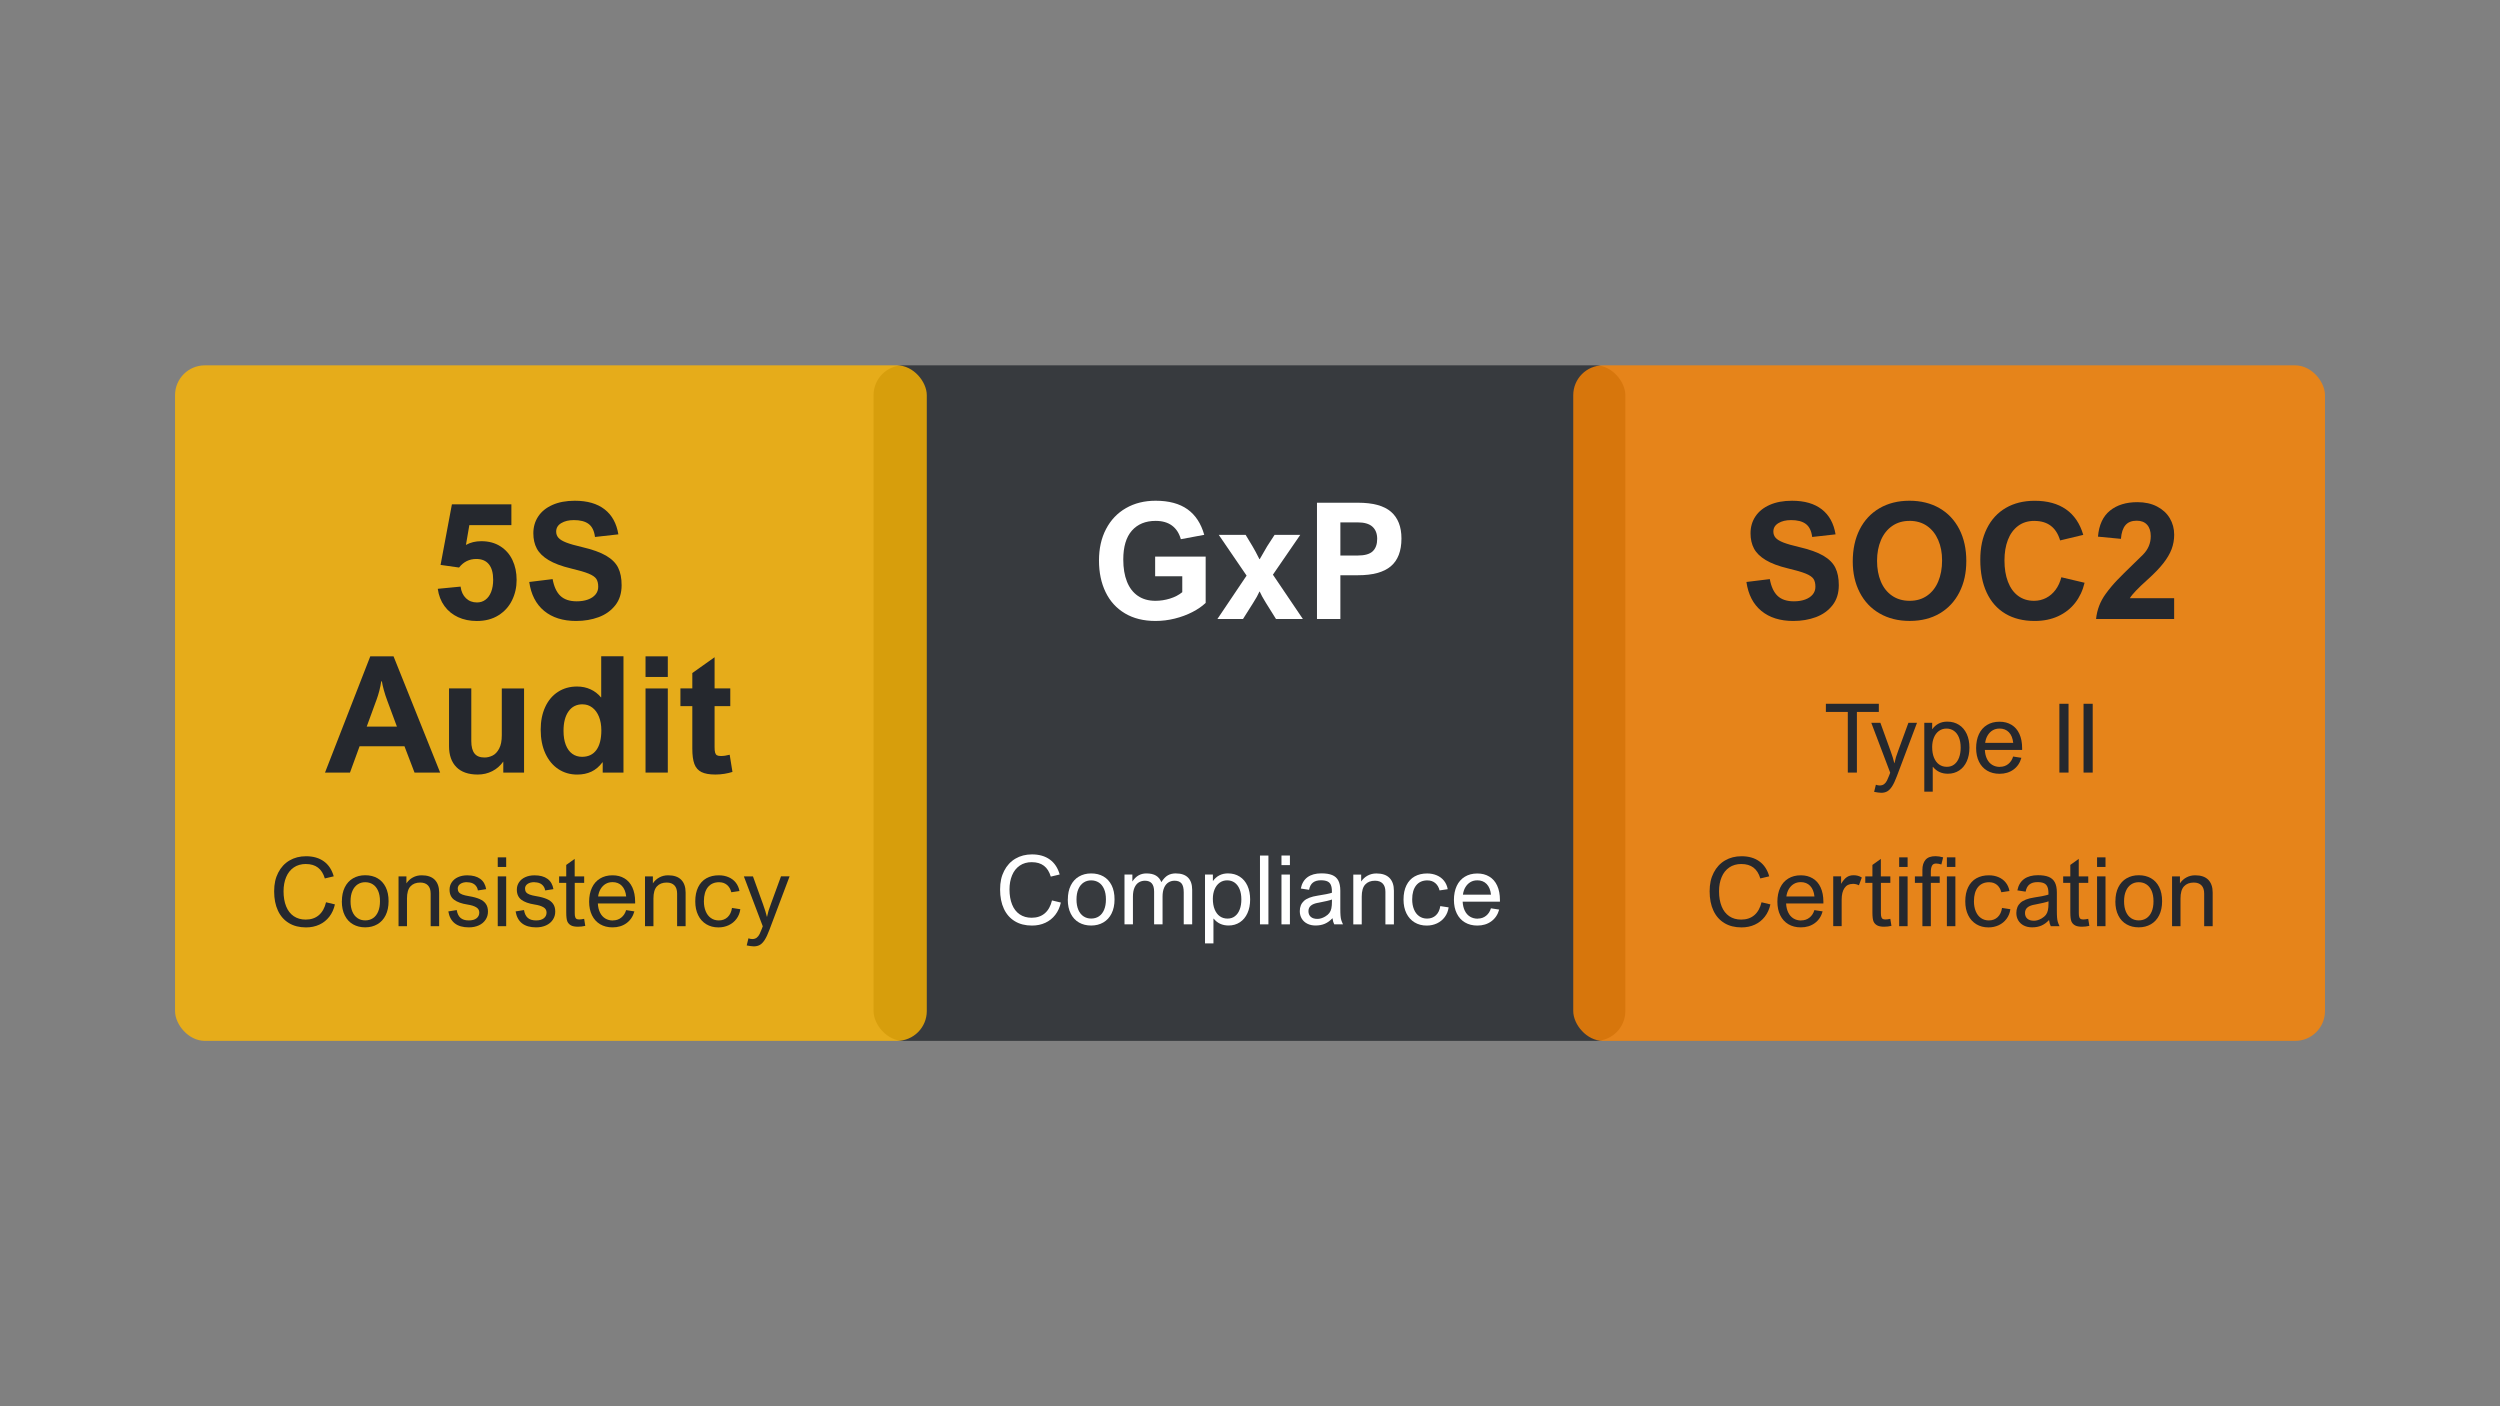 <?xml version="1.0" encoding="UTF-8"?>
<svg id="a" data-name="Layer_2" xmlns="http://www.w3.org/2000/svg" viewBox="0 0 802.67 451.5">
  <rect x="0" y="0" width="802.67" height="451.5" fill="#808080" stroke="none"/>
  <rect x="280.48" y="117.3" width="241.36" height="216.89" rx="9.57" ry="9.57" fill="#25282e" opacity=".8"/>
  <rect x="505.12" y="117.3" width="241.36" height="216.89" rx="9.57" ry="9.57" fill="#ff8500" opacity=".8"/>
  <rect x="56.2" y="117.3" width="241.36" height="216.89" rx="9.57" ry="9.57" fill="#ffb600" opacity=".8"/>
  <g>
    <path d="M150.69,168.59l-1.09,6.37c1.43-.8,3.07-1.2,4.94-1.2,2.34,0,4.37.54,6.08,1.62,1.71,1.08,3.02,2.55,3.91,4.43s1.34,4,1.34,6.38-.49,4.54-1.48,6.56-2.44,3.62-4.37,4.82c-1.93,1.21-4.24,1.81-6.94,1.81-2.22,0-4.23-.41-6.01-1.23-1.78-.82-3.24-2.01-4.37-3.56-1.13-1.55-1.85-3.4-2.15-5.54l7.33-.71c.2,1.58.78,2.82,1.72,3.73.94.91,2.13,1.36,3.55,1.36,1.04,0,1.94-.29,2.72-.87.78-.58,1.39-1.42,1.82-2.52.43-1.1.65-2.4.65-3.9,0-2.19-.46-3.85-1.39-4.98-.93-1.13-2.26-1.69-4.01-1.69-2.26,0-4.1.91-5.53,2.72l-.03.03-5.93-.84,3.64-19.45h19.1v6.67h-13.52Z" fill="#25282e"/>
    <path d="M184.2,166.99c-1.6,0-2.93.32-4.01.97-1.08.65-1.62,1.55-1.62,2.72,0,.78.25,1.45.74,2,.49.55,1.33,1.06,2.52,1.52,1.19.46,2.88.94,5.07,1.45,3.29.76,5.86,1.69,7.7,2.76,1.84,1.08,3.13,2.37,3.87,3.87.74,1.5,1.11,3.37,1.11,5.59,0,2.58-.67,4.73-2.02,6.45-1.35,1.72-3.13,3-5.33,3.82-2.21.82-4.63,1.23-7.26,1.23-4.23,0-7.65-1.08-10.26-3.23-2.61-2.16-4.21-5.25-4.79-9.29l7.51-.92c.44,2.44,1.28,4.24,2.51,5.4,1.23,1.15,2.97,1.73,5.23,1.73,1.36,0,2.56-.19,3.6-.57,1.04-.38,1.85-.92,2.43-1.62.58-.7.87-1.52.87-2.47,0-1.09-.21-1.93-.62-2.55-.42-.61-1.23-1.17-2.44-1.67-1.21-.5-3.11-1.06-5.69-1.67-3.04-.73-5.44-1.63-7.21-2.7-1.77-1.07-3.02-2.3-3.76-3.69-.74-1.39-1.11-3.02-1.11-4.89,0-2.04.52-3.84,1.57-5.42,1.04-1.58,2.57-2.81,4.57-3.7s4.4-1.34,7.18-1.34c4.01,0,7.19.92,9.56,2.76,2.37,1.84,3.84,4.52,4.42,8.03l-7.51.84c-.24-1.94-.91-3.32-2.01-4.16-1.1-.84-2.71-1.26-4.81-1.26Z" fill="#25282e"/>
    <path d="M133.09,248.05l-3.23-8.45h-14.41l-3.08,8.45h-8.02l14.54-37.33h7.46l14.97,37.33h-8.22ZM120.82,224.86l-3.08,8.43h9.7l-3.13-8.43c-.41-1.09-.77-2.2-1.08-3.33-.31-1.14-.52-2.06-.62-2.78h-.2c-.31,2.04-.83,4.07-1.58,6.11Z" fill="#25282e"/>
    <path d="M155.57,243.21c.88,0,1.74-.21,2.58-.62.84-.42,1.54-1.16,2.11-2.23s.85-2.5.85-4.3v-15.02h7.15v27.01h-6.67v-3.54c-.95,1.34-2.13,2.37-3.55,3.09-1.42.72-2.97,1.08-4.65,1.08-3,0-5.29-.8-6.86-2.39-1.57-1.6-2.36-3.84-2.36-6.72v-18.54h7.15v16.88c0,1.8.34,3.13,1.02,4,.68.87,1.75,1.3,3.21,1.3Z" fill="#25282e"/>
    <path d="M200.18,248.05h-6.67v-3.28h-.1c-1.02,1.36-2.19,2.35-3.53,2.98s-2.86.94-4.57.94c-2.26,0-4.27-.59-6.05-1.76-1.77-1.17-3.16-2.84-4.16-5.02-1-2.17-1.5-4.72-1.5-7.64,0-2.75.48-5.17,1.45-7.27.97-2.1,2.33-3.72,4.1-4.86,1.77-1.15,3.8-1.72,6.11-1.72,1.58,0,3.03.3,4.34.9,1.31.6,2.43,1.46,3.35,2.58h.08v-13.19h7.15v37.33ZM187.04,226.13c-1.94,0-3.44.76-4.51,2.28-1.07,1.52-1.6,3.59-1.6,6.23,0,1.77.24,3.27.73,4.52.48,1.25,1.17,2.2,2.06,2.85s1.94.98,3.14.98c2.02,0,3.56-.73,4.62-2.19,1.06-1.46,1.59-3.56,1.59-6.29,0-1.66-.25-3.13-.76-4.39-.51-1.26-1.22-2.24-2.14-2.94s-1.96-1.04-3.13-1.04Z" fill="#25282e"/>
    <path d="M207.26,217.35v-6.62h7.15v6.62h-7.15ZM207.26,248.05v-27.01h7.15v27.01h-7.15Z" fill="#25282e"/>
    <path d="M234.47,221.04v5.68h-5.04v13.16c0,.78.05,1.37.17,1.77.11.4.31.68.59.84.28.16.7.24,1.26.24.88,0,1.82-.14,2.83-.41l.89,5.52c-.78.25-1.65.46-2.6.61-.95.15-1.91.23-2.88.23-1.9,0-3.39-.26-4.46-.79-1.07-.53-1.83-1.39-2.28-2.58-.45-1.2-.67-2.85-.67-4.95v-13.65h-3.82v-5.68h3.82v-4.94l7.15-5.07v10.01h5.04Z" fill="#25282e"/>
    <path d="M98.23,277.4c-1.54,0-2.84.38-3.92,1.12-1.08.75-1.89,1.78-2.44,3.1s-.83,2.83-.83,4.54c0,1.86.28,3.47.83,4.84s1.36,2.42,2.43,3.15,2.35,1.1,3.84,1.1c1.71,0,3.12-.47,4.23-1.42,1.11-.95,1.88-2.33,2.31-4.14l2.85.68c-.34,1.53-.94,2.85-1.8,3.96-.86,1.11-1.93,1.96-3.21,2.55-1.28.59-2.71.88-4.27.88-2.13,0-3.96-.46-5.49-1.39-1.53-.92-2.71-2.25-3.52-3.99-.81-1.73-1.22-3.8-1.22-6.2s.43-4.29,1.3-5.99,2.08-3.01,3.63-3.92,3.32-1.36,5.31-1.36c2.3,0,4.21.55,5.73,1.65,1.52,1.1,2.57,2.7,3.16,4.8l-2.86.68c-.46-1.56-1.2-2.72-2.2-3.48s-2.29-1.15-3.86-1.15Z" fill="#25282e"/>
    <path d="M109.77,289.38c0-1.74.31-3.24.93-4.49s1.5-2.22,2.63-2.88,2.44-1,3.93-1,2.81.32,3.93.96c1.12.64,2,1.59,2.63,2.84s.94,2.76.94,4.53-.32,3.27-.95,4.53c-.63,1.26-1.51,2.22-2.65,2.88s-2.43.99-3.91.99-2.76-.32-3.89-.96-2.01-1.58-2.65-2.84-.96-2.78-.96-4.57ZM117.25,283.25c-.9,0-1.71.23-2.42.7s-1.27,1.16-1.67,2.08c-.41.92-.61,2.04-.61,3.35s.2,2.43.6,3.35c.4.92.96,1.61,1.67,2.08.71.47,1.52.7,2.45.7s1.79-.24,2.5-.72,1.26-1.19,1.65-2.11c.39-.92.58-2.03.58-3.33s-.2-2.42-.6-3.33-.96-1.61-1.67-2.07-1.54-.7-2.47-.7Z" fill="#25282e"/>
    <path d="M138.27,297.37v-10.46c0-1.17-.29-2.05-.87-2.65-.58-.6-1.41-.9-2.47-.9-1.35,0-2.39.41-3.14,1.22-.75.81-1.12,2.11-1.12,3.89v8.91h-2.71v-15.99h2.53v2.23c.53-.8,1.22-1.44,2.07-1.9.85-.46,1.79-.69,2.83-.69,1.85,0,3.25.48,4.19,1.43.94.96,1.42,2.32,1.42,4.1v10.82h-2.71Z" fill="#25282e"/>
    <path d="M150.01,283.23c-.93,0-1.68.19-2.22.57-.55.38-.82.88-.82,1.5,0,.47.12.86.35,1.16.23.3.6.55,1.12.75.51.2,1.23.37,2.14.52,1.39.23,2.52.54,3.4.92.88.38,1.55.9,2,1.54.46.65.69,1.47.69,2.48s-.25,1.82-.76,2.61c-.51.78-1.23,1.39-2.16,1.82s-2,.65-3.22.65c-3.81,0-6-1.71-6.59-5.12l2.7-.44c.18,1.12.58,1.96,1.21,2.51.63.55,1.51.82,2.64.82s1.92-.23,2.51-.69c.59-.46.88-1.08.88-1.84s-.33-1.3-1-1.7c-.67-.4-1.6-.69-2.8-.87-1.89-.29-3.32-.81-4.29-1.54-.97-.74-1.45-1.82-1.45-3.23,0-.88.23-1.68.7-2.37.47-.7,1.13-1.25,1.98-1.64s1.85-.6,2.98-.6c1.75,0,3.14.37,4.17,1.12,1.03.74,1.67,1.85,1.92,3.32l-2.65.41c-.13-.81-.5-1.45-1.09-1.92-.6-.47-1.38-.7-2.34-.7Z" fill="#25282e"/>
    <path d="M162.52,278.35h-2.71v-3.08h2.71v3.08ZM162.52,297.37h-2.71v-15.99h2.71v15.99Z" fill="#25282e"/>
    <path d="M171.61,283.23c-.93,0-1.68.19-2.22.57-.55.38-.82.88-.82,1.5,0,.47.12.86.35,1.16.23.3.6.55,1.12.75.51.2,1.23.37,2.14.52,1.39.23,2.52.54,3.4.92.88.38,1.55.9,2,1.54.46.65.69,1.47.69,2.48s-.25,1.82-.76,2.61c-.51.78-1.23,1.39-2.16,1.82s-2,.65-3.22.65c-3.81,0-6-1.71-6.59-5.12l2.7-.44c.18,1.12.58,1.96,1.21,2.51.63.55,1.51.82,2.64.82s1.92-.23,2.51-.69c.59-.46.88-1.08.88-1.84s-.33-1.3-1-1.7c-.67-.4-1.6-.69-2.8-.87-1.89-.29-3.32-.81-4.29-1.54-.97-.74-1.45-1.82-1.45-3.23,0-.88.23-1.68.7-2.37.47-.7,1.13-1.25,1.98-1.64s1.85-.6,2.98-.6c1.75,0,3.14.37,4.17,1.12,1.03.74,1.67,1.85,1.92,3.32l-2.65.41c-.13-.81-.5-1.45-1.09-1.92-.6-.47-1.38-.7-2.34-.7Z" fill="#25282e"/>
    <path d="M184.53,281.38h3.03v2.09h-3.03v9.69c0,.59.05,1.04.16,1.33.11.29.26.49.47.58.21.1.5.14.87.14s.87-.07,1.52-.2l.36,2.26c-.77.18-1.55.27-2.34.27-.97,0-1.73-.14-2.25-.43-.53-.29-.92-.71-1.17-1.27-.23-.54-.35-1.52-.35-2.94v-9.43h-2.29v-2.09h2.29v-3.68l2.71-1.94v5.62Z" fill="#25282e"/>
    <path d="M196.81,295.51c1.02,0,1.91-.3,2.66-.9.75-.6,1.27-1.4,1.56-2.4l2.65.41c-.45,1.62-1.3,2.88-2.54,3.78-1.24.9-2.73,1.35-4.47,1.35-1.53,0-2.86-.34-3.99-1.01s-2-1.63-2.61-2.87-.92-2.7-.92-4.36.3-3.21.9-4.49c.6-1.28,1.47-2.26,2.6-2.95s2.46-1.04,3.99-1.04,2.76.33,3.86.99,1.94,1.62,2.53,2.9c.59,1.28.89,2.81.89,4.6v.56h-11.97c.06,1.15.3,2.13.71,2.95.41.82.97,1.44,1.68,1.87.71.43,1.53.64,2.46.64ZM196.61,283.23c-.8,0-1.53.19-2.17.57s-1.17.92-1.59,1.61-.69,1.5-.81,2.41h9.01c-.16-1.48-.63-2.61-1.39-3.41s-1.79-1.19-3.05-1.19Z" fill="#25282e"/>
    <path d="M217.4,297.37v-10.46c0-1.17-.29-2.05-.87-2.65-.58-.6-1.41-.9-2.47-.9-1.35,0-2.39.41-3.14,1.22-.75.81-1.12,2.11-1.12,3.89v8.91h-2.71v-15.99h2.53v2.23c.53-.8,1.22-1.44,2.07-1.9.85-.46,1.79-.69,2.83-.69,1.85,0,3.25.48,4.19,1.43.94.96,1.42,2.32,1.42,4.1v10.82h-2.71Z" fill="#25282e"/>
    <path d="M230.93,283.25c-1.58,0-2.79.53-3.65,1.6-.85,1.07-1.28,2.57-1.28,4.51,0,1.21.19,2.27.57,3.2.38.93.93,1.66,1.66,2.18.72.52,1.57.78,2.55.78,1.16,0,2.1-.36,2.85-1.07.74-.71,1.21-1.69,1.39-2.94l2.68.41c-.17,1.19-.58,2.22-1.24,3.1-.65.88-1.48,1.55-2.49,2.03-1,.47-2.1.71-3.3.71-1.48,0-2.78-.34-3.9-1.02-1.13-.68-2-1.65-2.61-2.9-.62-1.26-.93-2.73-.93-4.43,0-1.79.31-3.31.93-4.57.62-1.26,1.49-2.21,2.63-2.85,1.14-.64,2.48-.96,4.02-.96,1.14,0,2.17.2,3.1.6.93.4,1.71.97,2.31,1.73s1.01,1.67,1.2,2.72l-2.62.39c-.25-1.02-.72-1.8-1.4-2.37-.68-.56-1.51-.84-2.47-.84Z" fill="#25282e"/>
    <path d="M245.07,290.6c.31.86.54,1.52.67,1.97.14.45.29,1.04.48,1.76h.06c.2-.89.36-1.53.47-1.91.12-.38.39-1.16.82-2.34l3.18-8.71h2.76l-6.48,17.18c-.52,1.39-1.02,2.46-1.51,3.22s-1,1.29-1.55,1.61c-.55.31-1.21.47-1.97.47-.28,0-.65-.03-1.1-.1s-.84-.13-1.16-.2l.56-2.29c.42.16.83.24,1.22.24.58,0,1.06-.15,1.44-.44.38-.29.68-.68.92-1.17.24-.49.45-1,.66-1.53.2-.53.32-.85.36-.96l-6.07-16.02h2.92l3.33,9.22Z" fill="#25282e"/>
  </g>
  <g>
    <path d="M371.04,167.24c-3.24,0-5.78,1.04-7.63,3.13-1.84,2.09-2.76,5.18-2.76,9.27,0,2.75.39,5.12,1.18,7.1.79,1.99,1.96,3.51,3.5,4.57,1.54,1.06,3.42,1.59,5.63,1.59,1.58,0,3.14-.24,4.67-.71,1.54-.48,2.86-1.16,3.96-2.06v-5.12h-8.71v-6.31h16.22v14.87c-1.14,1.09-2.56,2.07-4.28,2.95-1.71.88-3.59,1.58-5.64,2.09s-4.11.76-6.2.76c-3.8,0-7.07-.81-9.79-2.43-2.72-1.62-4.8-3.89-6.21-6.81-1.42-2.92-2.13-6.31-2.13-10.16s.75-7.23,2.27-10.12c1.51-2.89,3.64-5.13,6.39-6.71,2.75-1.58,5.92-2.37,9.52-2.37,4.26,0,7.67.92,10.24,2.75,2.56,1.83,4.35,4.57,5.37,8.2l-7.51,1.4c-.54-1.92-1.49-3.38-2.85-4.38-1.36-1-3.11-1.5-5.24-1.5Z" fill="#fff"/>
    <path d="M404.36,179.52h.1c1.24-2.19,2.03-3.56,2.37-4.1l2.39-3.69h8.25l-8.78,12.78,9.62,14.23h-8.63l-3.28-5.25c-.87-1.39-1.51-2.57-1.94-3.54h-.1c-.42.98-1.1,2.21-2.04,3.67l-3.23,5.12h-8.22l9.37-13.93-8.94-13.09h8.63l2.21,3.67c.59.98,1.33,2.36,2.21,4.12Z" fill="#fff"/>
    <path d="M449.96,172.9c0,4.02-1.14,6.99-3.41,8.91-2.27,1.92-5.78,2.88-10.52,2.88h-5.68v14.05h-7.51v-37.33h13.19c4.8,0,8.33.97,10.57,2.9,2.24,1.94,3.36,4.8,3.36,8.58ZM442.17,173.02c0-1.7-.51-3-1.53-3.92-1.02-.92-2.6-1.38-4.74-1.38h-5.55v10.64h5.55c2.26,0,3.87-.45,4.83-1.36.96-.91,1.44-2.24,1.44-3.98Z" fill="#fff"/>
    <path d="M331.31,276.81c-1.54,0-2.84.38-3.92,1.12-1.08.75-1.89,1.78-2.44,3.1s-.83,2.83-.83,4.54c0,1.86.28,3.47.83,4.84s1.36,2.42,2.43,3.15,2.35,1.1,3.84,1.1c1.71,0,3.12-.47,4.23-1.42,1.11-.95,1.88-2.33,2.31-4.14l2.85.68c-.34,1.53-.94,2.85-1.8,3.96-.86,1.11-1.93,1.96-3.21,2.55-1.28.59-2.71.88-4.27.88-2.13,0-3.96-.46-5.49-1.39-1.53-.92-2.71-2.25-3.52-3.99-.81-1.73-1.22-3.8-1.22-6.2s.43-4.29,1.3-5.99,2.08-3.01,3.63-3.92,3.32-1.36,5.31-1.36c2.3,0,4.21.55,5.73,1.65,1.52,1.1,2.57,2.7,3.16,4.8l-2.86.68c-.46-1.56-1.2-2.72-2.2-3.48s-2.29-1.15-3.86-1.15Z" fill="#fff"/>
    <path d="M342.85,288.8c0-1.74.31-3.24.93-4.49s1.5-2.22,2.63-2.88,2.44-1,3.93-1,2.81.32,3.93.96c1.12.64,2,1.59,2.63,2.84s.94,2.76.94,4.53-.32,3.27-.95,4.53c-.63,1.26-1.51,2.22-2.65,2.88s-2.43.99-3.91.99-2.76-.32-3.89-.96-2.01-1.58-2.65-2.84-.96-2.78-.96-4.57ZM350.33,282.66c-.9,0-1.71.23-2.42.7s-1.27,1.16-1.67,2.08c-.41.92-.61,2.04-.61,3.35s.2,2.43.6,3.35c.4.92.96,1.61,1.67,2.08.71.47,1.52.7,2.45.7s1.79-.24,2.5-.72,1.26-1.19,1.65-2.11c.39-.92.58-2.03.58-3.33s-.2-2.42-.6-3.33-.96-1.61-1.67-2.07-1.54-.7-2.47-.7Z" fill="#fff"/>
    <path d="M377.55,280.43c1.71,0,3,.45,3.89,1.34.88.89,1.33,2.2,1.33,3.92v11.09h-2.71v-10.26c0-1.36-.24-2.32-.72-2.89-.48-.57-1.22-.86-2.22-.86-.72,0-1.38.18-1.96.54-.58.36-1.05.92-1.39,1.69-.34.76-.51,1.72-.51,2.86v8.92h-2.71v-10.5c0-1.2-.25-2.08-.74-2.65s-1.23-.86-2.2-.86c-.7,0-1.35.17-1.93.51-.58.34-1.05.89-1.4,1.65-.35.76-.53,1.74-.53,2.93v8.92h-2.71v-15.99h2.53v2.23c1.12-1.73,2.62-2.59,4.49-2.59,1.28,0,2.31.23,3.09.7.78.47,1.36,1.17,1.72,2.1.66-1.04,1.36-1.77,2.09-2.19s1.6-.62,2.59-.62Z" fill="#fff"/>
    <path d="M389.68,294.96h-.08v7.94h-2.71v-22.11h2.53v2.03h.06c.55-.77,1.23-1.37,2.03-1.78s1.71-.62,2.74-.62c1.44,0,2.69.34,3.77,1.03,1.08.68,1.9,1.66,2.49,2.92.58,1.26.87,2.74.87,4.42s-.29,3.13-.86,4.39c-.57,1.26-1.38,2.24-2.43,2.93-1.05.69-2.26,1.04-3.63,1.04-2,0-3.59-.73-4.78-2.2ZM394,282.65c-.92,0-1.73.26-2.43.77-.69.51-1.23,1.22-1.6,2.11-.37.89-.56,1.9-.56,3.03,0,1.33.19,2.47.58,3.42s.93,1.69,1.64,2.19c.71.51,1.54.76,2.49.76s1.74-.26,2.4-.78c.67-.52,1.18-1.25,1.52-2.17.35-.92.52-1.99.52-3.2,0-1.28-.19-2.38-.57-3.3-.38-.92-.92-1.63-1.6-2.11-.69-.48-1.49-.72-2.4-.72Z" fill="#fff"/>
    <path d="M407.25,296.78h-2.71v-22.09h2.71v22.09Z" fill="#fff"/>
    <path d="M414.15,277.76h-2.71v-3.08h2.71v3.08ZM414.15,296.78h-2.71v-15.99h2.71v15.99Z" fill="#fff"/>
    <path d="M431.21,296.78h-2.83c-.16-.34-.27-.62-.33-.83s-.14-.59-.23-1.15c-.77.82-1.59,1.42-2.46,1.79-.86.37-1.85.56-2.97.56-1,0-1.89-.19-2.66-.58s-1.36-.93-1.78-1.63c-.42-.7-.63-1.5-.63-2.4,0-1.38.45-2.47,1.34-3.29.89-.81,2.37-1.38,4.42-1.69,2.13-.32,3.65-.63,4.55-.92v-.42c0-.89-.12-1.6-.35-2.12-.23-.52-.6-.89-1.11-1.12-.51-.23-1.19-.35-2.06-.35-1.08,0-1.94.25-2.57.74s-1.04,1.27-1.24,2.32l-2.65-.41c.32-1.62,1.04-2.83,2.16-3.65,1.12-.81,2.61-1.22,4.45-1.22,1.42,0,2.57.18,3.45.54.88.36,1.54.94,1.97,1.75.43.81.65,1.9.65,3.26v5.74c0,.99.02,1.76.07,2.31.04.54.12,1.01.24,1.4.12.39.3.84.55,1.36ZM423.21,289.85c-1.08.19-1.86.51-2.36.95-.5.44-.75,1.03-.75,1.75,0,.77.25,1.38.75,1.82.5.44,1.21.66,2.15.66.78,0,1.6-.25,2.46-.75.59-.35,1.04-.73,1.35-1.14.31-.41.52-.9.65-1.49.13-.58.19-1.34.19-2.28v-.57c-.24.11-.79.27-1.63.47-.85.2-1.78.4-2.8.59Z" fill="#fff"/>
    <path d="M444.81,296.78v-10.46c0-1.17-.29-2.05-.87-2.65-.58-.6-1.41-.9-2.47-.9-1.35,0-2.39.41-3.14,1.22-.75.81-1.12,2.11-1.12,3.89v8.91h-2.71v-15.99h2.53v2.23c.53-.8,1.22-1.44,2.07-1.9.85-.46,1.79-.69,2.83-.69,1.85,0,3.25.48,4.19,1.43.94.96,1.42,2.32,1.42,4.1v10.82h-2.71Z" fill="#fff"/>
    <path d="M458.34,282.66c-1.58,0-2.79.53-3.65,1.6-.85,1.07-1.28,2.57-1.28,4.51,0,1.21.19,2.27.57,3.2.38.93.93,1.66,1.66,2.18s1.57.78,2.55.78c1.16,0,2.1-.36,2.85-1.07.74-.71,1.21-1.69,1.39-2.94l2.68.41c-.17,1.19-.58,2.22-1.24,3.1s-1.48,1.55-2.49,2.03c-1,.47-2.11.71-3.3.71-1.48,0-2.78-.34-3.9-1.02-1.12-.68-2-1.65-2.62-2.9-.62-1.26-.93-2.73-.93-4.43,0-1.79.31-3.31.93-4.57.62-1.26,1.5-2.21,2.63-2.85,1.14-.64,2.48-.96,4.02-.96,1.13,0,2.17.2,3.1.6s1.71.97,2.31,1.73c.61.76,1.01,1.67,1.2,2.72l-2.62.39c-.25-1.02-.72-1.8-1.4-2.37-.68-.56-1.51-.84-2.47-.84Z" fill="#fff"/>
    <path d="M474.47,294.93c1.03,0,1.91-.3,2.66-.9.75-.6,1.27-1.4,1.56-2.4l2.65.41c-.45,1.62-1.3,2.88-2.54,3.78-1.24.9-2.73,1.35-4.47,1.35-1.53,0-2.86-.34-3.99-1.01-1.13-.67-2-1.63-2.61-2.87-.61-1.24-.92-2.7-.92-4.36s.3-3.21.9-4.49,1.47-2.26,2.6-2.95c1.13-.69,2.46-1.04,3.99-1.04s2.76.33,3.86.99,1.94,1.62,2.53,2.9.89,2.81.89,4.6v.56h-11.97c.06,1.15.3,2.13.71,2.95.41.82.97,1.44,1.68,1.87.71.43,1.53.64,2.46.64ZM474.27,282.65c-.8,0-1.53.19-2.17.57s-1.17.92-1.59,1.61-.69,1.5-.81,2.41h9.01c-.16-1.48-.62-2.61-1.39-3.41s-1.79-1.19-3.05-1.19Z" fill="#fff"/>
  </g>
  <g>
    <path d="M575,166.99c-1.6,0-2.93.32-4.01.97s-1.62,1.55-1.62,2.72c0,.78.25,1.45.74,2,.49.55,1.33,1.06,2.52,1.52,1.19.46,2.88.94,5.07,1.45,3.29.76,5.86,1.69,7.7,2.76,1.84,1.08,3.13,2.37,3.87,3.87.74,1.5,1.11,3.37,1.11,5.59,0,2.58-.67,4.73-2.02,6.45-1.35,1.72-3.13,3-5.33,3.82-2.21.82-4.62,1.23-7.26,1.23-4.23,0-7.65-1.08-10.26-3.23-2.61-2.16-4.21-5.25-4.79-9.29l7.51-.92c.44,2.44,1.28,4.24,2.51,5.4s2.97,1.73,5.23,1.73c1.36,0,2.56-.19,3.6-.57,1.04-.38,1.85-.92,2.43-1.62.58-.7.87-1.52.87-2.47,0-1.09-.21-1.93-.62-2.55-.42-.61-1.23-1.17-2.44-1.67s-3.11-1.06-5.69-1.67c-3.04-.73-5.44-1.63-7.21-2.7-1.77-1.07-3.02-2.3-3.76-3.69-.74-1.39-1.11-3.02-1.11-4.89,0-2.04.52-3.84,1.57-5.42s2.57-2.81,4.57-3.7,4.4-1.34,7.18-1.34c4.01,0,7.19.92,9.56,2.76,2.37,1.84,3.84,4.52,4.42,8.03l-7.51.84c-.24-1.94-.91-3.32-2.01-4.16-1.1-.84-2.71-1.26-4.81-1.26Z" fill="#25282e"/>
    <path d="M594.86,180.28c0-3.94.74-7.37,2.23-10.3,1.48-2.93,3.6-5.19,6.35-6.8,2.75-1.6,5.96-2.41,9.62-2.41s6.9.8,9.65,2.39,4.87,3.85,6.37,6.77c1.49,2.92,2.24,6.31,2.24,10.18s-.73,7.11-2.2,10.02c-1.47,2.91-3.57,5.18-6.3,6.8-2.73,1.62-5.95,2.43-9.65,2.43s-6.93-.8-9.7-2.41c-2.77-1.6-4.89-3.85-6.38-6.75-1.49-2.89-2.23-6.21-2.23-9.94ZM613.07,167.24c-2.14,0-3.99.55-5.56,1.64s-2.77,2.61-3.6,4.54c-.83,1.94-1.25,4.15-1.25,6.65s.41,4.71,1.22,6.65,2.01,3.45,3.59,4.54c1.58,1.09,3.46,1.64,5.65,1.64s4.02-.54,5.59-1.63c1.57-1.09,2.77-2.61,3.59-4.56.82-1.95,1.24-4.2,1.24-6.75s-.41-4.63-1.24-6.56-2.02-3.44-3.59-4.53c-1.57-1.09-3.45-1.64-5.64-1.64Z" fill="#25282e"/>
    <path d="M653.17,167.24c-2.05,0-3.8.54-5.25,1.63-1.44,1.09-2.53,2.58-3.26,4.49-.73,1.91-1.09,4.1-1.09,6.56,0,2.63.37,4.92,1.12,6.87.75,1.95,1.83,3.46,3.26,4.52,1.43,1.06,3.13,1.59,5.12,1.59,1.39,0,2.68-.31,3.87-.92,1.19-.61,2.2-1.49,3.04-2.62.84-1.14,1.46-2.48,1.85-4.02l7.46,1.76c-.58,2.46-1.58,4.61-3.02,6.45-1.43,1.84-3.26,3.27-5.46,4.29-2.21,1.02-4.72,1.53-7.54,1.53-3.67,0-6.81-.78-9.42-2.34-2.61-1.56-4.61-3.81-5.98-6.76-1.38-2.94-2.06-6.45-2.06-10.5s.71-7.26,2.13-10.12c1.42-2.86,3.44-5.05,6.07-6.58,2.63-1.53,5.72-2.29,9.27-2.29,4.07,0,7.43.92,10.06,2.76s4.47,4.57,5.53,8.19l-7.43,1.78c-1.24-4.18-3.99-6.26-8.25-6.26Z" fill="#25282e"/>
    <path d="M672.98,198.74c.3-2.95,1.33-5.64,3.08-8.05,1.09-1.51,2.3-2.97,3.65-4.38,1.35-1.41,3.03-3.08,5.05-5.02,1.14-1.1,2.22-2.16,3.26-3.18,1.68-1.7,2.52-3.68,2.52-5.96,0-1.58-.39-2.8-1.18-3.67s-1.9-1.3-3.32-1.3c-1.61,0-2.82.48-3.63,1.44s-1.29,2.41-1.44,4.34v.05l-7.38-.71c.32-3.75,1.61-6.53,3.86-8.35,2.25-1.82,5.18-2.72,8.8-2.72,2.41,0,4.51.46,6.3,1.39s3.16,2.18,4.1,3.77c.94,1.59,1.41,3.36,1.41,5.31,0,1.61-.28,3.15-.83,4.62-.55,1.47-1.45,2.99-2.69,4.57-1.24,1.58-2.9,3.3-4.99,5.17-3.12,2.8-5.03,4.8-5.73,6.01h14.23v6.67h-25.08Z" fill="#25282e"/>
    <path d="M603.23,228.58h-7.04v19.47h-2.92v-19.47h-7.04v-2.62h17v2.62Z" fill="#25282e"/>
    <path d="M607.06,241.29c.31.86.54,1.52.67,1.97s.29,1.04.47,1.76h.06c.2-.89.36-1.53.47-1.91.12-.38.39-1.16.82-2.34l3.18-8.71h2.76l-6.48,17.18c-.52,1.39-1.02,2.46-1.51,3.22s-1,1.29-1.55,1.61-1.21.47-1.97.47c-.28,0-.65-.03-1.1-.1s-.84-.13-1.16-.2l.56-2.29c.42.16.83.24,1.22.24.58,0,1.06-.15,1.44-.44.38-.29.68-.68.92-1.17s.45-1,.66-1.53c.2-.53.32-.85.36-.96l-6.07-16.02h2.92l3.33,9.22Z" fill="#25282e"/>
    <path d="M620.62,246.23h-.08v7.94h-2.71v-22.11h2.53v2.03h.06c.55-.77,1.23-1.37,2.03-1.78s1.71-.62,2.74-.62c1.44,0,2.69.34,3.77,1.03,1.08.68,1.9,1.66,2.49,2.92s.87,2.74.87,4.42-.29,3.13-.86,4.39c-.57,1.26-1.38,2.24-2.43,2.93s-2.26,1.04-3.63,1.04c-2,0-3.59-.73-4.78-2.2ZM624.95,233.92c-.92,0-1.73.26-2.43.77s-1.23,1.22-1.6,2.11c-.37.89-.56,1.9-.56,3.03,0,1.33.19,2.47.58,3.42s.93,1.69,1.64,2.19c.71.51,1.54.76,2.49.76s1.74-.26,2.4-.78,1.18-1.25,1.52-2.17.52-1.99.52-3.2c0-1.28-.19-2.38-.57-3.3-.38-.92-.92-1.63-1.61-2.11s-1.49-.72-2.4-.72Z" fill="#25282e"/>
    <path d="M642.13,246.2c1.03,0,1.91-.3,2.66-.9.75-.6,1.27-1.4,1.56-2.4l2.65.41c-.45,1.62-1.3,2.88-2.54,3.78-1.24.9-2.73,1.35-4.47,1.35-1.53,0-2.86-.34-3.99-1.01-1.13-.67-2-1.63-2.61-2.87-.61-1.24-.92-2.7-.92-4.36s.3-3.21.9-4.49,1.47-2.26,2.6-2.95c1.13-.69,2.46-1.04,3.99-1.04s2.76.33,3.86.99,1.94,1.62,2.53,2.9.89,2.81.89,4.6v.56h-11.97c.06,1.15.3,2.13.71,2.95.41.82.97,1.44,1.68,1.87.71.43,1.53.64,2.46.64ZM641.94,233.92c-.8,0-1.53.19-2.17.57s-1.17.92-1.59,1.61-.69,1.5-.81,2.41h9.01c-.16-1.48-.62-2.61-1.39-3.41s-1.79-1.19-3.05-1.19Z" fill="#25282e"/>
    <path d="M664.14,248.05h-2.94v-22.09h2.94v22.09Z" fill="#25282e"/>
    <path d="M671.9,248.05h-2.94v-22.09h2.94v22.09Z" fill="#25282e"/>
    <path d="M559.12,277.4c-1.54,0-2.84.38-3.92,1.12-1.08.75-1.89,1.78-2.44,3.1-.55,1.32-.83,2.83-.83,4.54,0,1.86.28,3.47.83,4.84.55,1.37,1.36,2.42,2.43,3.15,1.07.73,2.35,1.1,3.84,1.1,1.71,0,3.12-.47,4.23-1.42,1.11-.95,1.88-2.33,2.31-4.14l2.85.68c-.34,1.53-.94,2.85-1.8,3.96s-1.93,1.96-3.21,2.55-2.71.88-4.27.88c-2.13,0-3.96-.46-5.49-1.39-1.53-.92-2.71-2.25-3.52-3.99-.81-1.73-1.22-3.8-1.22-6.2s.43-4.29,1.3-5.99c.87-1.7,2.08-3.01,3.63-3.92s3.32-1.36,5.31-1.36c2.3,0,4.21.55,5.73,1.65,1.52,1.1,2.58,2.7,3.16,4.8l-2.86.68c-.46-1.56-1.2-2.72-2.2-3.48s-2.29-1.15-3.86-1.15Z" fill="#25282e"/>
    <path d="M578.32,295.51c1.03,0,1.91-.3,2.66-.9.75-.6,1.27-1.4,1.56-2.4l2.65.41c-.45,1.62-1.3,2.88-2.54,3.78-1.24.9-2.73,1.35-4.47,1.35-1.53,0-2.86-.34-3.99-1.01-1.13-.67-2-1.63-2.61-2.87-.61-1.24-.92-2.7-.92-4.36s.3-3.21.9-4.49,1.47-2.26,2.6-2.95c1.13-.69,2.46-1.04,3.99-1.04s2.76.33,3.86.99,1.94,1.62,2.53,2.9.89,2.81.89,4.6v.56h-11.97c.06,1.15.3,2.13.71,2.95.41.82.97,1.44,1.68,1.87.71.43,1.53.64,2.46.64ZM578.12,283.23c-.8,0-1.53.19-2.17.57s-1.17.92-1.59,1.61-.69,1.5-.81,2.41h9.01c-.16-1.48-.62-2.61-1.39-3.41s-1.79-1.19-3.05-1.19Z" fill="#25282e"/>
    <path d="M594.85,283.79c-1.16,0-2.04.44-2.64,1.33-.61.89-.91,2.13-.91,3.71v8.53h-2.71v-15.99h2.53v2.41c.59-1,1.2-1.72,1.81-2.14.61-.42,1.35-.63,2.22-.63.48,0,.93.06,1.35.17s.84.3,1.27.56l-.93,2.5c-.58-.31-1.24-.47-1.97-.47Z" fill="#25282e"/>
    <path d="M603.9,281.38h3.03v2.09h-3.03v9.69c0,.59.05,1.04.16,1.33.11.29.26.49.47.58.21.1.5.14.87.14s.87-.07,1.52-.2l.36,2.26c-.77.18-1.55.27-2.34.27-.97,0-1.73-.14-2.25-.43-.53-.29-.92-.71-1.17-1.27-.23-.54-.35-1.52-.35-2.94v-9.43h-2.29v-2.09h2.29v-3.68l2.71-1.94v5.62Z" fill="#25282e"/>
    <path d="M612.47,278.35h-2.71v-3.08h2.71v3.08ZM612.47,297.37h-2.71v-15.99h2.71v15.99Z" fill="#25282e"/>
    <path d="M621.63,277.25c-.65,0-1.1.24-1.34.72-.24.48-.36,1.11-.36,1.89v1.52h2.85v2.09h-2.85v13.9h-2.71v-13.9h-2.41v-2.09h2.41v-2.11c0-1.35.33-2.41.99-3.2.66-.78,1.73-1.18,3.22-1.18.39,0,.78.03,1.15.09.38.06.81.16,1.3.29l-.57,2.28c-.67-.2-1.23-.3-1.67-.3ZM627.81,278.35h-2.73v-3.08h2.73v3.08ZM627.81,297.37h-2.73v-15.99h2.73v15.99Z" fill="#25282e"/>
    <path d="M638.7,283.25c-1.58,0-2.79.53-3.65,1.6-.85,1.07-1.28,2.57-1.28,4.51,0,1.21.19,2.27.57,3.2.38.93.93,1.66,1.66,2.18s1.57.78,2.55.78c1.16,0,2.1-.36,2.85-1.07.74-.71,1.21-1.69,1.39-2.94l2.68.41c-.17,1.19-.58,2.22-1.24,3.1s-1.48,1.55-2.49,2.03c-1,.47-2.11.71-3.3.71-1.48,0-2.78-.34-3.9-1.02-1.12-.68-2-1.65-2.62-2.9-.62-1.26-.93-2.73-.93-4.43,0-1.79.31-3.31.93-4.57.62-1.26,1.5-2.21,2.63-2.85,1.14-.64,2.48-.96,4.02-.96,1.13,0,2.17.2,3.1.6s1.71.97,2.31,1.73c.61.76,1.01,1.67,1.2,2.72l-2.62.39c-.25-1.02-.72-1.8-1.4-2.37-.68-.56-1.51-.84-2.47-.84Z" fill="#25282e"/>
    <path d="M661.27,297.37h-2.83c-.16-.34-.27-.62-.33-.83s-.14-.59-.23-1.15c-.77.82-1.59,1.42-2.46,1.79-.86.37-1.85.56-2.97.56-1,0-1.89-.19-2.66-.58s-1.36-.93-1.78-1.63c-.42-.7-.63-1.5-.63-2.4,0-1.38.45-2.47,1.34-3.29.89-.81,2.37-1.38,4.42-1.69,2.13-.32,3.65-.63,4.55-.92v-.42c0-.89-.12-1.6-.35-2.12-.23-.52-.6-.89-1.11-1.12-.51-.23-1.19-.35-2.06-.35-1.08,0-1.94.25-2.57.74s-1.04,1.27-1.24,2.32l-2.65-.41c.32-1.62,1.04-2.83,2.16-3.65,1.12-.81,2.61-1.22,4.45-1.22,1.42,0,2.57.18,3.45.54.88.36,1.54.94,1.97,1.75.43.81.65,1.9.65,3.26v5.74c0,.99.02,1.76.07,2.31.04.54.12,1.01.24,1.4.12.39.3.84.55,1.36ZM653.27,290.44c-1.08.19-1.86.51-2.36.95-.5.44-.75,1.03-.75,1.75,0,.77.25,1.38.75,1.82.5.44,1.21.66,2.15.66.78,0,1.6-.25,2.46-.75.59-.35,1.04-.73,1.35-1.14.31-.41.52-.9.65-1.49.13-.58.19-1.34.19-2.28v-.57c-.24.11-.79.27-1.63.47-.85.2-1.78.4-2.8.59Z" fill="#25282e"/>
    <path d="M667.44,281.38h3.03v2.09h-3.03v9.69c0,.59.05,1.04.16,1.33.11.29.26.49.47.58.21.1.5.14.87.14s.87-.07,1.52-.2l.36,2.26c-.77.18-1.55.27-2.34.27-.97,0-1.73-.14-2.25-.43-.53-.29-.92-.71-1.17-1.27-.23-.54-.35-1.52-.35-2.94v-9.43h-2.29v-2.09h2.29v-3.68l2.71-1.94v5.62Z" fill="#25282e"/>
    <path d="M676.01,278.35h-2.71v-3.08h2.71v3.08ZM676.01,297.37h-2.71v-15.99h2.71v15.99Z" fill="#25282e"/>
    <path d="M679.19,289.38c0-1.74.31-3.24.93-4.49s1.5-2.22,2.63-2.88c1.13-.66,2.44-1,3.93-1s2.81.32,3.93.96c1.13.64,2,1.59,2.63,2.84s.94,2.76.94,4.53-.32,3.27-.95,4.53c-.63,1.26-1.51,2.22-2.65,2.88-1.13.66-2.43.99-3.91.99s-2.76-.32-3.89-.96c-1.13-.64-2.01-1.58-2.65-2.84s-.96-2.78-.96-4.57ZM686.67,283.25c-.9,0-1.71.23-2.42.7s-1.27,1.16-1.67,2.08c-.41.92-.61,2.04-.61,3.35s.2,2.43.6,3.35c.4.92.96,1.61,1.67,2.08.71.47,1.53.7,2.45.7s1.79-.24,2.5-.72c.71-.48,1.26-1.19,1.65-2.11.39-.92.58-2.03.58-3.33s-.2-2.42-.6-3.33c-.4-.91-.96-1.61-1.67-2.07-.71-.47-1.54-.7-2.47-.7Z" fill="#25282e"/>
    <path d="M707.69,297.37v-10.46c0-1.17-.29-2.05-.87-2.65-.58-.6-1.41-.9-2.47-.9-1.35,0-2.39.41-3.14,1.22-.75.81-1.12,2.11-1.12,3.89v8.91h-2.71v-15.99h2.53v2.23c.53-.8,1.22-1.44,2.07-1.9.85-.46,1.79-.69,2.83-.69,1.85,0,3.25.48,4.19,1.43.94.96,1.42,2.32,1.42,4.1v10.82h-2.71Z" fill="#25282e"/>
  </g>
</svg>